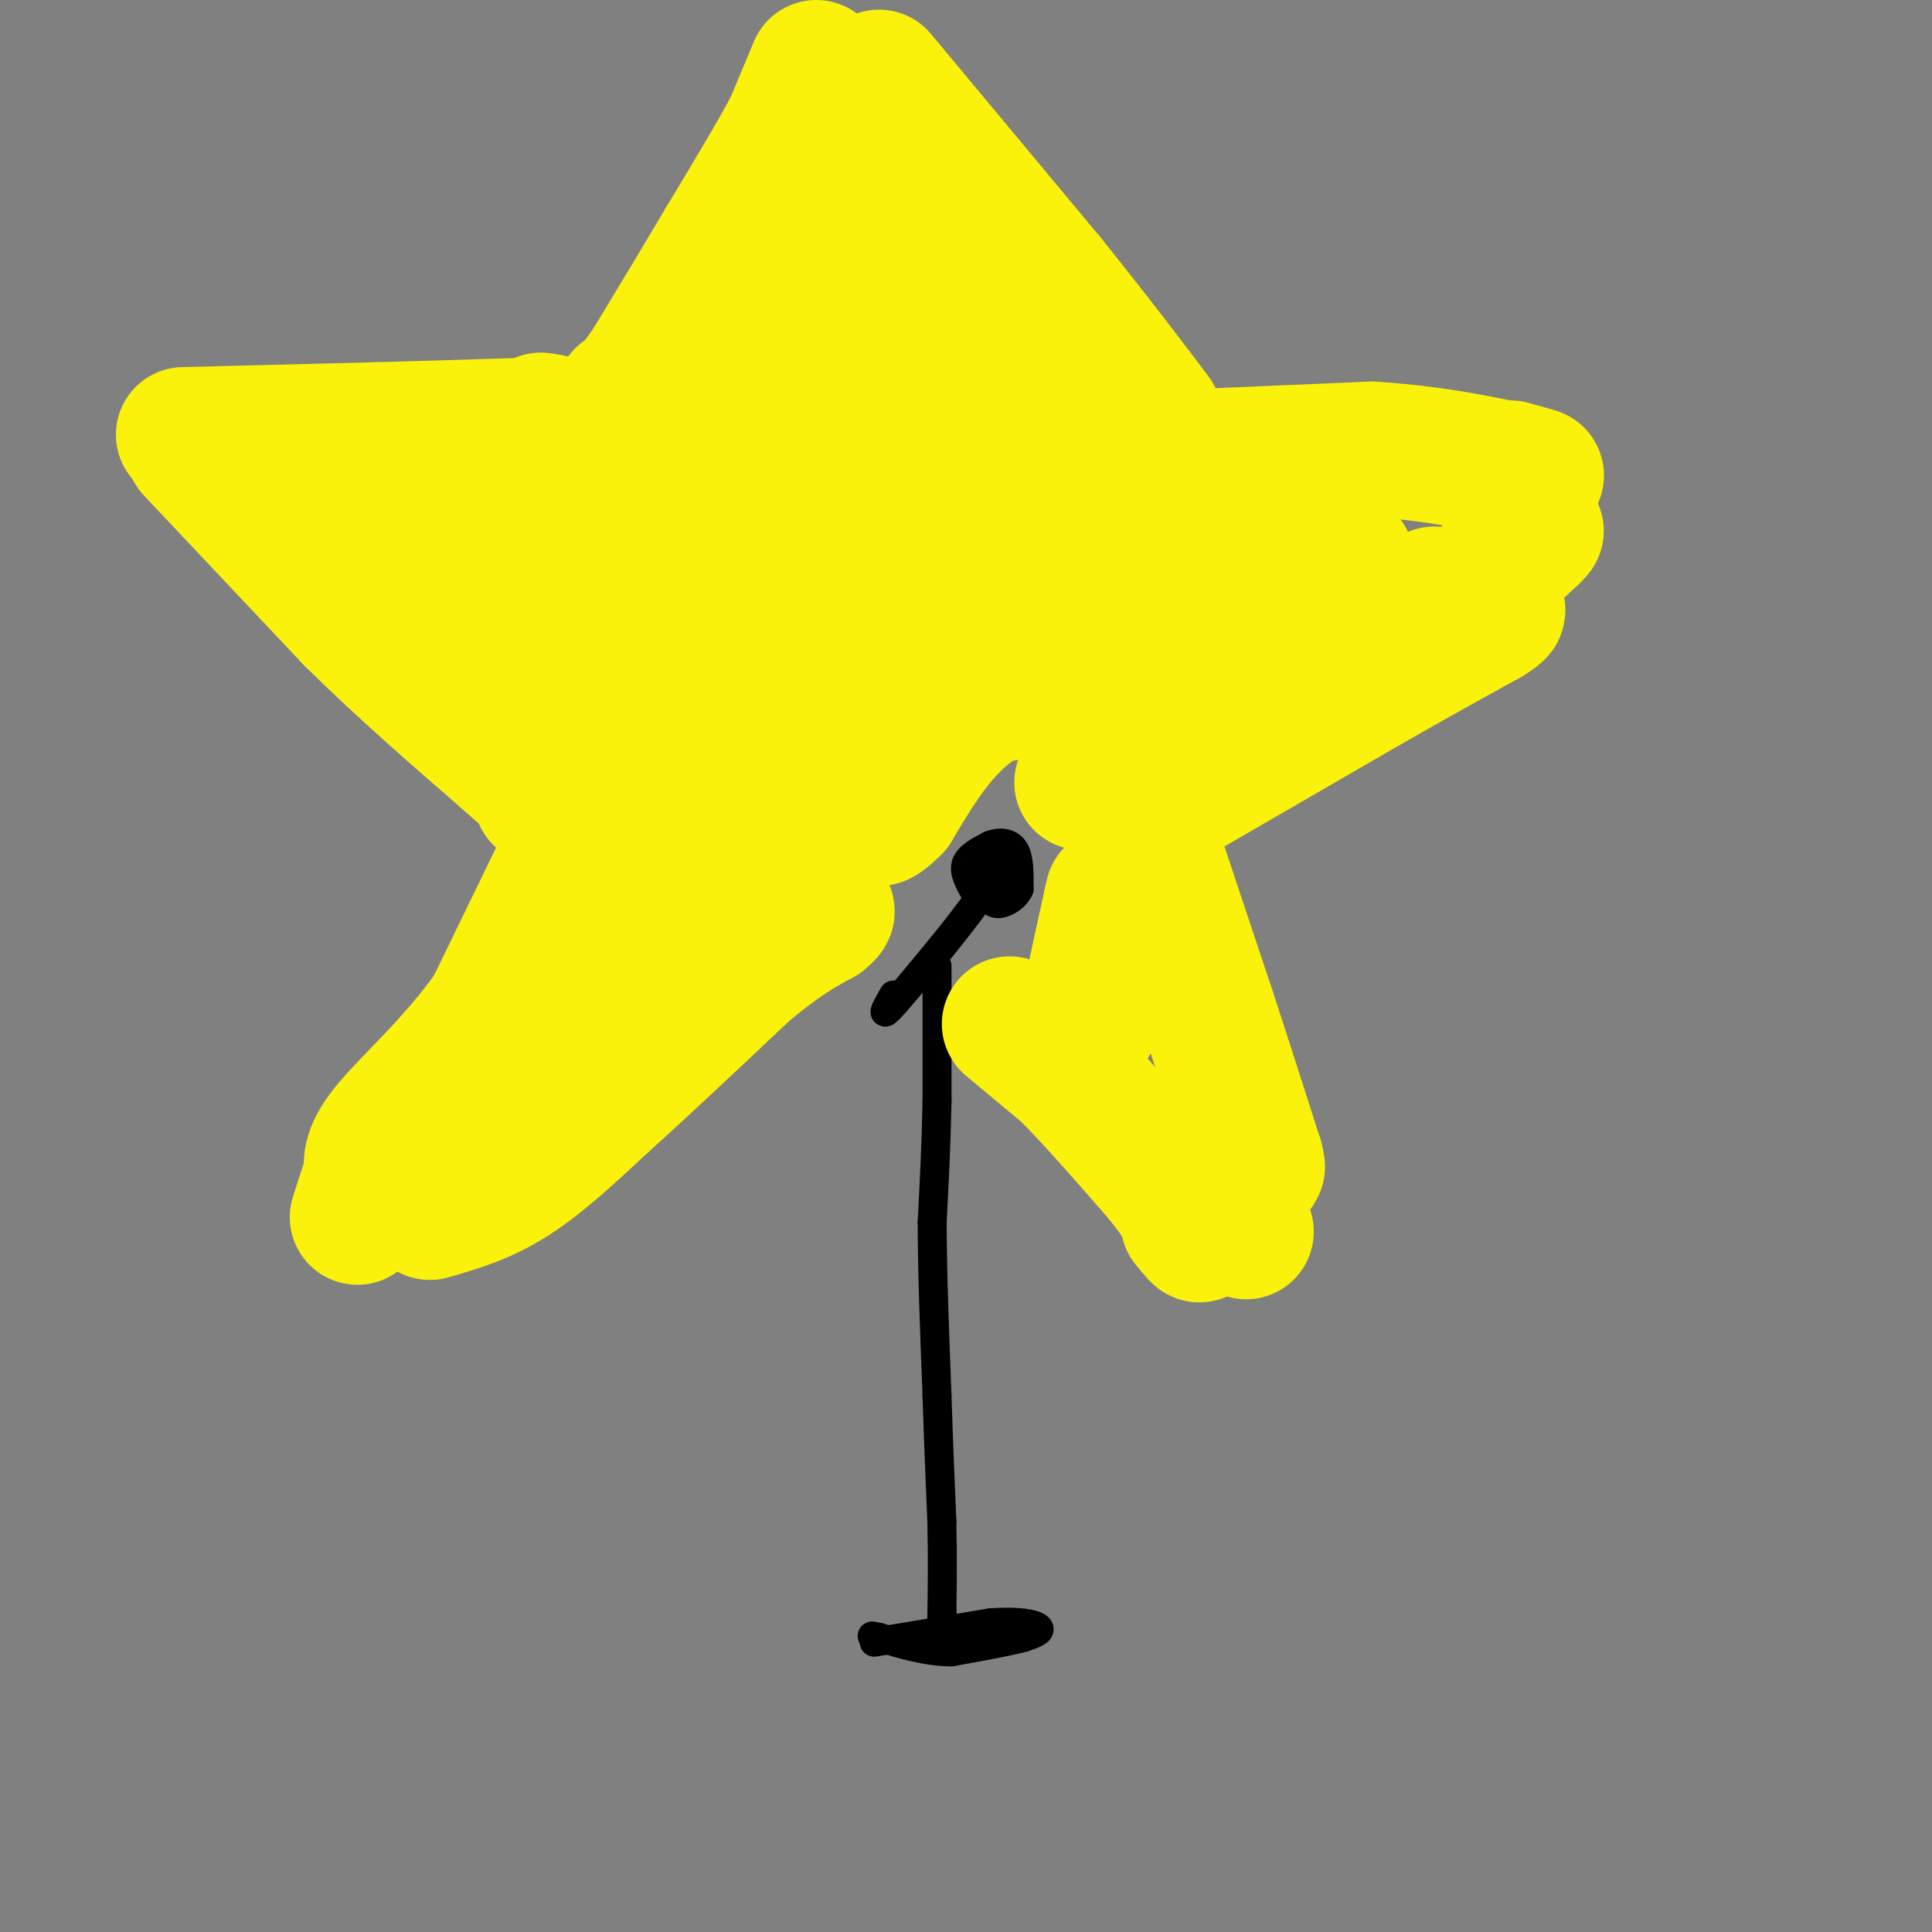 <svg viewBox='0 0 400 400' version='1.1' xmlns='http://www.w3.org/2000/svg' xmlns:xlink='http://www.w3.org/1999/xlink'><rect x="0" y="0" width="400" height="400" fill="#808080" stroke="none"/><g fill='none' stroke='#000000' stroke-width='6' stroke-linecap='round' stroke-linejoin='round'><path d='M194,200c0.000,0.000 0.000,28.000 0,28'/><path d='M194,228c-0.167,8.833 -0.583,16.917 -1,25'/><path d='M193,253c0.000,10.167 0.500,23.083 1,36'/><path d='M194,289c0.333,10.333 0.667,18.167 1,26'/><path d='M195,315c0.167,7.667 0.083,13.833 0,20'/><path d='M195,335c0.000,3.167 0.000,1.083 0,-1'/><path d='M181,340c0.000,0.000 24.000,-4.000 24,-4'/><path d='M205,336c6.089,-0.489 9.311,0.289 10,1c0.689,0.711 -1.156,1.356 -3,2'/><path d='M212,339c-3.000,0.833 -9.000,1.917 -15,3'/><path d='M197,342c-5.000,0.000 -10.000,-1.500 -15,-3'/><path d='M182,339c-2.500,-0.500 -1.250,-0.250 0,0'/><path d='M185,206c-1.333,2.333 -2.667,4.667 -1,3c1.667,-1.667 6.333,-7.333 11,-13'/><path d='M195,196c3.000,-3.667 5.000,-6.333 7,-9'/><path d='M202,185c-1.250,-2.167 -2.500,-4.333 -2,-6c0.500,-1.667 2.750,-2.833 5,-4'/><path d='M205,175c1.844,-0.756 3.956,-0.644 5,1c1.044,1.644 1.022,4.822 1,8'/><path d='M211,184c-0.911,2.133 -3.689,3.467 -5,3c-1.311,-0.467 -1.156,-2.733 -1,-5'/><path d='M205,182c0.000,-1.000 0.500,-1.000 1,-1'/><path d='M208,178c-1.500,2.333 -3.000,4.667 -3,5c0.000,0.333 1.500,-1.333 3,-3'/></g>
<g fill='none' stroke='#FBF20B' stroke-width='28' stroke-linecap='round' stroke-linejoin='round'><path d='M169,14c0.000,0.000 -5.000,12.000 -5,12'/><path d='M164,26c-3.167,6.000 -8.583,15.000 -14,24'/><path d='M150,50c-4.833,8.167 -9.917,16.583 -15,25'/><path d='M135,75c-3.500,5.333 -4.750,6.167 -6,7'/><path d='M38,90c0.000,0.000 40.000,-1.000 40,-1'/><path d='M78,89c12.167,-0.333 22.583,-0.667 33,-1'/><path d='M111,88c5.667,-0.333 3.333,-0.667 1,-1'/><path d='M40,93c0.000,0.000 33.000,35.000 33,35'/><path d='M73,128c10.833,10.667 21.417,19.833 32,29'/><path d='M105,157c7.333,6.556 9.667,8.444 10,9c0.333,0.556 -1.333,-0.222 -3,-1'/><path d='M119,174c0.000,0.000 -17.000,35.000 -17,35'/><path d='M102,209c-7.133,10.333 -16.467,18.667 -21,24c-4.533,5.333 -4.267,7.667 -4,10'/><path d='M77,243c-1.167,3.167 -2.083,6.083 -3,9'/><path d='M89,251c5.500,-1.583 11.000,-3.167 17,-7c6.000,-3.833 12.500,-9.917 19,-16'/><path d='M125,228c8.000,-7.167 18.500,-17.083 29,-27'/><path d='M154,201c7.500,-6.333 11.750,-8.667 16,-11'/><path d='M170,190c2.500,-2.000 0.750,-1.500 -1,-1'/><path d='M209,212c0.000,0.000 12.000,10.000 12,10'/><path d='M221,222c5.167,5.167 12.083,13.083 19,21'/><path d='M240,243c4.500,5.500 6.250,8.750 8,12'/><path d='M248,255c1.000,1.667 -0.500,-0.167 -2,-2'/><path d='M237,170c0.000,0.000 13.000,39.000 13,39'/><path d='M250,209c3.833,11.667 6.917,21.333 10,31'/><path d='M260,240c1.167,4.333 -0.917,-0.333 -3,-5'/><path d='M256,252c0.000,0.000 2.000,3.000 2,3'/><path d='M245,164c0.000,0.000 38.000,-22.000 38,-22'/><path d='M283,142c10.500,-6.000 17.750,-10.000 25,-14'/><path d='M308,128c4.000,-2.500 1.500,-1.750 -1,-1'/><path d='M237,95c0.000,0.000 47.000,-2.000 47,-2'/><path d='M284,93c14.556,0.844 27.444,3.956 32,5c4.556,1.044 0.778,0.022 -3,-1'/><path d='M313,97c-0.500,-0.167 -0.250,-0.083 0,0'/><path d='M182,16c0.000,0.000 35.000,42.000 35,42'/><path d='M217,58c10.244,12.711 18.356,23.489 21,27c2.644,3.511 -0.178,-0.244 -3,-4'/><path d='M297,123c1.333,1.000 2.667,2.000 6,0c3.333,-2.000 8.667,-7.000 14,-12'/><path d='M317,111c2.167,-2.000 0.583,-1.000 -1,0'/><path d='M185,44c-1.393,-1.631 -2.786,-3.262 -5,-3c-2.214,0.262 -5.250,2.417 -14,16c-8.750,13.583 -23.214,38.595 -29,50c-5.786,11.405 -2.893,9.202 0,7'/><path d='M137,114c0.500,0.000 1.750,-3.500 3,-7'/><path d='M98,104c-3.903,2.646 -7.805,5.292 -9,5c-1.195,-0.292 0.319,-3.522 7,-2c6.681,1.522 18.530,7.794 28,11c9.470,3.206 16.563,3.344 19,3c2.437,-0.344 0.219,-1.172 -2,-2'/><path d='M125,114c-9.787,-3.125 -19.574,-6.249 -26,-7c-6.426,-0.751 -9.491,0.872 -11,3c-1.509,2.128 -1.462,4.760 -2,7c-0.538,2.240 -1.661,4.089 11,6c12.661,1.911 39.105,3.883 46,8c6.895,4.117 -5.759,10.378 -11,15c-5.241,4.622 -3.069,7.606 -1,9c2.069,1.394 4.034,1.197 6,1'/><path d='M137,156c4.073,-4.051 11.254,-14.678 10,-7c-1.254,7.678 -10.944,33.662 -14,43c-3.056,9.338 0.521,2.029 4,-5c3.479,-7.029 6.860,-13.777 4,-10c-2.860,3.777 -11.960,18.079 -15,23c-3.040,4.921 -0.020,0.460 3,-4'/><path d='M129,196c1.000,-2.667 2.000,-7.333 3,-12'/><path d='M113,118c-1.054,0.250 -2.107,0.500 -4,2c-1.893,1.500 -4.625,4.250 0,10c4.625,5.750 16.607,14.500 21,17c4.393,2.500 1.196,-1.250 -2,-5'/><path d='M180,87c4.349,-11.166 8.697,-22.332 2,-14c-6.697,8.332 -24.441,36.161 -30,47c-5.559,10.839 1.067,4.689 10,-7c8.933,-11.689 20.174,-28.916 27,-36c6.826,-7.084 9.236,-4.024 9,-1c-0.236,3.024 -3.118,6.012 -6,9'/><path d='M192,85c-5.431,7.064 -16.010,20.223 -22,28c-5.990,7.777 -7.392,10.172 3,1c10.392,-9.172 32.577,-29.911 37,-31c4.423,-1.089 -8.918,17.471 -15,26c-6.082,8.529 -4.907,7.027 3,2c7.907,-5.027 22.545,-13.579 27,-14c4.455,-0.421 -1.272,7.290 -7,15'/><path d='M218,112c-1.456,3.219 -1.596,3.768 -2,5c-0.404,1.232 -1.074,3.149 3,1c4.074,-2.149 12.890,-8.364 17,-10c4.110,-1.636 3.514,1.309 3,5c-0.514,3.691 -0.944,8.130 -2,11c-1.056,2.870 -2.737,4.171 4,2c6.737,-2.171 21.891,-7.815 27,-9c5.109,-1.185 0.174,2.090 0,3c-0.174,0.910 4.413,-0.545 9,-2'/><path d='M277,118c-2.452,-0.012 -13.083,0.958 -12,0c1.083,-0.958 13.881,-3.845 11,-4c-2.881,-0.155 -21.440,2.423 -40,5'/><path d='M236,119c-18.381,2.143 -44.333,5.000 -57,9c-12.667,4.000 -12.048,9.143 -13,15c-0.952,5.857 -3.476,12.429 -6,19'/><path d='M160,162c-1.879,4.407 -3.576,5.923 0,3c3.576,-2.923 12.424,-10.287 22,-16c9.576,-5.713 19.879,-9.775 28,-12c8.121,-2.225 14.061,-2.612 20,-3'/><path d='M230,134c6.889,0.156 14.111,2.044 10,4c-4.111,1.956 -19.556,3.978 -35,6'/><path d='M205,144c-9.167,4.833 -14.583,13.917 -20,23'/><path d='M185,167c-3.911,3.933 -3.689,2.267 -3,1c0.689,-1.267 1.844,-2.133 3,-3'/><path d='M227,209c-1.250,2.833 -2.500,5.667 -2,2c0.500,-3.667 2.750,-13.833 5,-24'/><path d='M230,187c0.833,-3.833 0.417,-1.417 0,1'/><path d='M224,162c0.000,0.000 2.000,-4.000 2,-4'/><path d='M248,144c17.036,-12.161 34.071,-24.321 29,-23c-5.071,1.321 -32.250,16.125 -34,17c-1.750,0.875 21.929,-12.179 31,-18c9.071,-5.821 3.536,-4.411 -2,-3'/><path d='M272,117c-0.333,-0.667 -0.167,-0.833 0,-1'/><path d='M189,59c1.500,-2.167 3.000,-4.333 3,-1c0.000,3.333 -1.500,12.167 -3,21'/><path d='M160,181c2.500,2.417 5.000,4.833 6,5c1.000,0.167 0.500,-1.917 0,-4'/><path d='M74,106c32.750,-0.917 65.500,-1.833 78,-2c12.500,-0.167 4.750,0.417 -3,1'/><path d='M114,218c11.083,-14.167 22.167,-28.333 26,-34c3.833,-5.667 0.417,-2.833 -3,0'/></g>
</svg>
